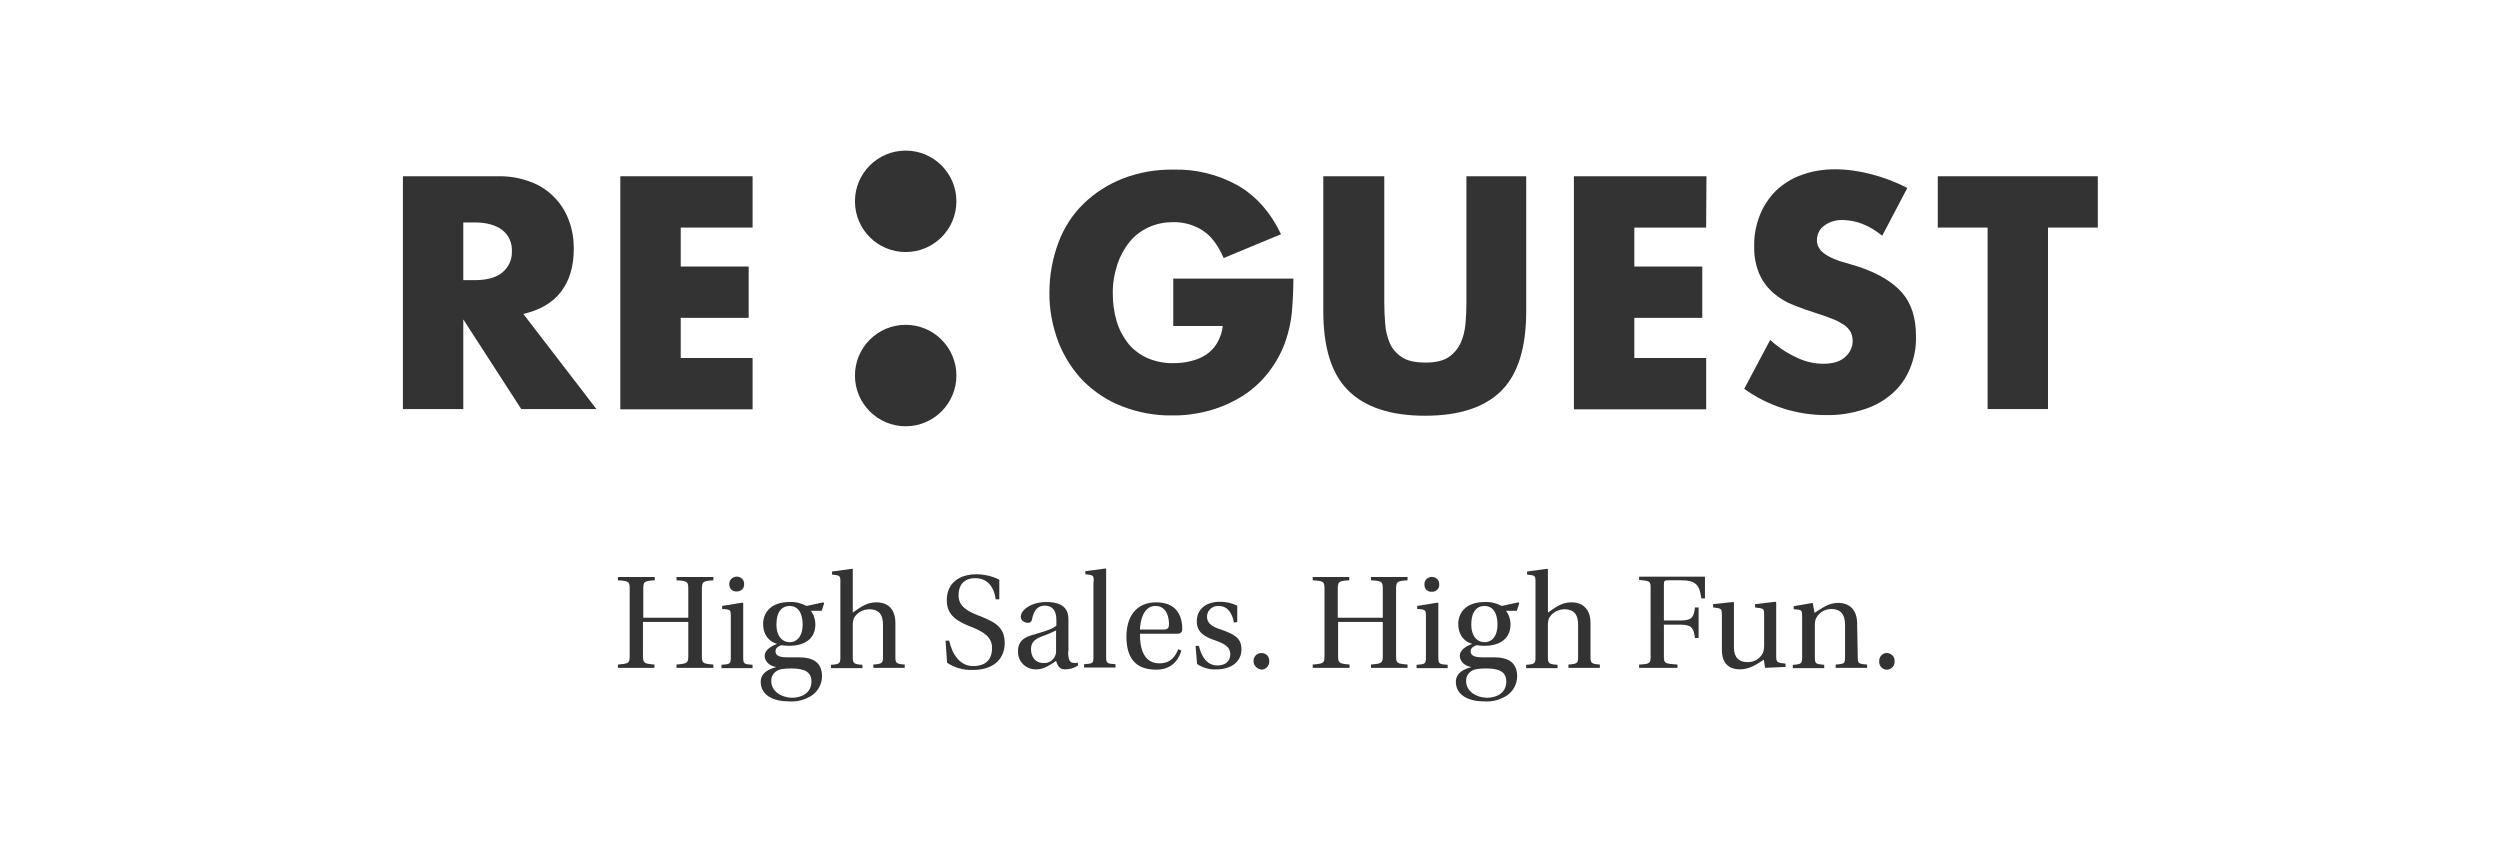 <?xml version="1.0" encoding="UTF-8"?> <svg xmlns="http://www.w3.org/2000/svg" id="Ebene_1" viewBox="0 0 882.66 300"><defs><style>.cls-1{fill:#333;}</style></defs><path class="cls-1" d="m414.22,98.37h42.43c0,3.94-.21,7.89-.53,11.83-.32,3.41-1.07,6.72-2.13,9.91-1.39,4.16-3.52,8-6.18,11.41-2.56,3.3-5.65,6.08-9.17,8.32-3.62,2.24-7.46,3.94-11.62,5.12-4.37,1.17-8.85,1.81-13.33,1.71-5.97.11-11.94-1.07-17.48-3.2-5.12-1.92-9.7-5.01-13.65-8.85-3.84-3.94-6.82-8.64-8.85-13.75-2.13-5.65-3.3-11.62-3.2-17.7,0-5.97,1.07-11.94,3.2-17.59,1.92-5.12,4.9-9.81,8.85-13.65,3.94-3.84,8.64-6.82,13.75-8.85,5.76-2.24,11.83-3.3,18.02-3.2,7.89-.21,15.67,1.71,22.6,5.54,6.5,3.73,11.62,9.49,15.35,17.27l-20.26,8.42c-1.92-4.48-4.37-7.78-7.36-9.7-3.09-2.03-6.61-2.99-10.34-2.99-2.99,0-5.97.53-8.74,1.81-2.56,1.17-4.9,2.88-6.72,5.12-1.92,2.35-3.41,5.12-4.37,8-1.07,3.41-1.71,6.93-1.6,10.45,0,3.3.43,6.5,1.39,9.7.85,2.88,2.24,5.44,4.05,7.78,1.81,2.24,4.16,3.94,6.72,5.12,2.99,1.28,6.18,1.92,9.38,1.81,2.03,0,4.16-.21,6.08-.75,1.92-.43,3.62-1.17,5.33-2.24,1.6-1.07,2.88-2.45,3.84-4.05,1.07-1.81,1.81-3.94,2.03-6.08h-17.48v-16.74Z"></path><path class="cls-1" d="m488.74,62.23v44.67c0,2.45.11,4.9.32,7.36.11,2.35.75,4.69,1.6,6.82.85,2.03,2.35,3.73,4.26,5.01s4.69,1.92,8.32,1.92,6.29-.64,8.21-1.92c1.81-1.17,3.3-2.99,4.26-5.01.96-2.13,1.49-4.48,1.71-6.82.21-2.56.32-5.01.32-7.36v-44.67h21.11v47.66c0,12.79-2.88,22.18-8.74,28.04s-14.82,8.85-26.97,8.85-21.11-2.99-27.08-8.85-8.85-15.25-8.85-28.04v-47.66h21.54Z"></path><path class="cls-1" d="m602.39,80.35h-25.37v13.75h23.99v18.12h-23.99v14.18h25.37v18.12h-46.7V62.23h46.8l-.11,18.12Z"></path><path class="cls-1" d="m664.54,83.23c-2.13-1.71-4.48-3.2-6.93-4.16-2.13-.85-4.37-1.28-6.72-1.39-2.45-.11-4.8.53-6.72,1.92-1.71,1.17-2.67,3.09-2.67,5.12-.11,1.28.43,2.56,1.28,3.62.96,1.07,2.13,1.81,3.41,2.45,1.49.75,3.09,1.39,4.8,1.81,1.81.53,3.52,1.07,5.33,1.6,6.93,2.35,12.05,5.44,15.35,9.28s4.8,8.96,4.8,15.25c.11,3.94-.64,7.78-2.13,11.41-1.39,3.41-3.52,6.4-6.18,8.74-2.88,2.56-6.29,4.48-10.02,5.65-4.37,1.39-8.85,2.13-13.43,2.03-10.34,0-20.47-3.2-28.89-9.28l9.17-17.27c2.77,2.56,5.97,4.69,9.49,6.29,2.88,1.39,6.08,2.13,9.28,2.13,3.52,0,6.08-.85,7.78-2.45,2.45-2.13,3.3-5.65,1.92-8.64-.53-.96-1.28-1.81-2.13-2.45-1.28-.85-2.56-1.6-3.94-2.13-1.6-.64-3.62-1.39-5.97-2.13-2.77-.85-5.44-1.81-8.1-2.88-2.56-.96-5.01-2.45-7.04-4.16-2.13-1.81-3.84-4.05-5.01-6.61-1.39-3.2-2.03-6.61-1.92-10.02-.11-3.84.64-7.57,2.03-11.09,1.28-3.2,3.2-6.08,5.65-8.53,2.56-2.45,5.65-4.37,8.96-5.54,3.73-1.39,7.78-2.03,11.83-2.03,4.37,0,8.64.64,12.79,1.71,4.48,1.17,8.74,2.77,12.79,4.9l-8.85,16.84Z"></path><path class="cls-1" d="m723.07,80.35v64.07h-21.32v-64.07h-17.59v-18.12h56.5v18.12h-17.59Z"></path><path class="cls-1" d="m210.59,144.43h-26.55l-20.47-31.66v31.66h-21.32V62.23h33.26c4.05-.11,8.1.53,11.94,2.03,3.2,1.17,6.08,3.09,8.42,5.54,2.24,2.35,3.94,5.12,5.01,8.1,1.17,3.09,1.71,6.5,1.71,9.81,0,6.29-1.49,11.3-4.48,15.25s-7.46,6.5-13.33,7.89l25.8,33.58Zm-47.02-45.52h4.05c4.16,0,7.46-.85,9.7-2.67,2.24-1.81,3.52-4.58,3.41-7.57.11-2.88-1.07-5.65-3.41-7.46-2.24-1.71-5.44-2.67-9.7-2.67h-4.05v20.36Z"></path><path class="cls-1" d="m265.71,80.35h-25.37v13.75h23.99v18.12h-23.99v14.18h25.37v18.12h-46.7V62.23h46.7v18.12Z"></path><circle class="cls-1" cx="319.76" cy="71.08" r="17.91"></circle><circle class="cls-1" cx="319.76" cy="132.59" r="17.91"></circle><path class="cls-1" d="m227.01,219.59v11.73c0,2.77.21,2.99,4.05,3.3v1.17h-12.9v-1.17c4.05-.32,4.16-.53,4.16-3.3v-23.13c0-2.77-.11-3.09-4.16-3.3v-1.17h13.01v1.17c-3.94.21-4.05.53-4.05,3.3v9.91h15.89v-9.91c0-2.77-.11-3.09-4.16-3.3v-1.17h13.01v1.17c-3.84.21-4.05.53-4.05,3.3v23.13c0,2.77.11,2.99,4.05,3.3v1.17h-13.01v-1.17c3.94-.32,4.16-.53,4.16-3.3v-11.73h-15.99Z"></path><path class="cls-1" d="m258.03,217.35c0-1.81-.32-2.03-1.6-2.24l-1.49-.11v-1.07l7.25-1.17.21.21v18.98c0,2.45.21,2.56,3.3,2.77v1.17h-10.98v-1.17c3.09-.21,3.3-.32,3.3-2.77,0,0,0-14.61,0-14.61Zm4.69-11.09c.11,1.39-1.07,2.56-2.45,2.56h-.21c-1.39.11-2.56-.96-2.56-2.35v-.21c-.11-1.39.96-2.56,2.45-2.67h.21c1.39,0,2.56,1.07,2.56,2.45v.21Z"></path><path class="cls-1" d="m290.65,212.66l.32.32-.85,2.67h-3.84c1.07,1.39,1.6,3.09,1.6,4.8,0,5.76-4.8,7.57-9.17,7.57-.96,0-1.92-.11-2.88-.21-.64.21-2.03.75-2.03,2.13,0,.96.53,2.13,3.84,2.13h4.26c4.9,0,8.32,1.6,8.32,6.72,0,2.77-1.49,5.44-3.84,6.93-2.35,1.39-5.01,2.13-7.78,1.92-5.54,0-10.02-2.13-10.02-6.93,0-3.3,3.2-4.58,5.33-5.12v-.11c-2.45-.43-3.94-2.13-3.94-3.94s1.81-3.2,4.26-4.16v-.11c-2.03-.53-4.8-2.45-4.8-7.04,0-3.41,2.24-7.68,9.38-7.68,2.03-.11,4.16.43,5.97,1.39l5.86-1.28Zm-4.16,27.93c0-3.41-2.56-4.58-7.04-4.58-2.45,0-4.37.21-5.33.96-1.17.75-1.92,2.13-1.81,3.52,0,3.62,3.62,5.86,7.57,5.86,3.52-.11,6.61-1.92,6.61-5.76Zm-12.37-20.04c0,3.84,1.92,6.18,4.69,6.18s4.58-2.35,4.58-6.18c0-4.48-1.92-6.61-4.58-6.61s-4.69,1.92-4.69,6.61Z"></path><path class="cls-1" d="m296.73,205.41c0-1.92-.32-2.13-1.39-2.35l-1.6-.21v-1.07l7.14-.96.21.11v15.35c2.77-1.92,4.9-3.62,8.32-3.62,4.37,0,6.72,2.67,6.72,7.36v11.83c0,2.24.21,2.56,3.3,2.77v1.17h-11.09v-1.17c3.2-.21,3.41-.53,3.41-2.77v-11.3c0-3.94-1.81-5.44-4.8-5.44-2.24,0-4.37,1.17-5.44,3.09-.32.75-.43,1.6-.43,2.45v11.3c0,2.24.32,2.56,3.41,2.77v1.17h-11.09v-1.17c3.09-.21,3.3-.53,3.3-2.77v-26.55h0Z"></path><path class="cls-1" d="m351.53,211.59c-.64-4.8-3.2-7.46-7.25-7.46s-5.86,2.56-5.86,6.08c0,3.94,3.41,5.65,6.61,6.93,5.65,2.24,9.7,3.84,9.7,9.91,0,4.8-3.09,9.49-11.3,9.49-3.2.11-6.4-.75-9.06-2.56l-.53-7.78h1.28c1.17,5.22,4.05,8.96,8.42,8.96s6.72-2.13,6.72-6.5c0-4.05-3.73-5.86-7.14-7.25-4.9-1.92-8.85-3.94-8.85-9.49,0-6.29,4.69-9.17,10.45-9.17,2.77,0,5.54.64,8.1,1.92v6.93h-1.28Z"></path><path class="cls-1" d="m377.12,230.04c0,2.88.64,3.73,1.49,3.94.64.11,1.28.11,1.92,0l.11.96c-1.39.96-2.99,1.39-4.69,1.39s-2.45-.96-3.09-2.99c-1.49.96-4.05,2.99-6.82,2.99-3.41.21-6.4-2.35-6.61-5.76v-.85c0-2.13.96-4.26,4.37-5.33,3.62-1.07,8-2.24,9.17-3.52v-2.03c0-3.62-1.71-5.01-4.05-5.01s-3.84,1.28-4.58,4.9c0,.64-.64,1.17-1.28,1.17h-.11c-.96,0-2.56-.64-2.56-2.13,0-2.45,3.73-5.22,9.06-5.22,7.04,0,7.78,3.62,7.78,6.29v11.19h-.11Zm-4.26-7.46c-1.71.85-3.52,1.6-5.33,2.24-2.45.96-3.52,2.24-3.52,4.37,0,2.67,1.49,4.9,4.37,4.9,2.24.21,4.26-1.49,4.48-3.84v-7.68Z"></path><path class="cls-1" d="m386.18,205.3c0-1.92-.32-2.13-1.39-2.35l-1.6-.21v-1.07l7.14-.96.21.11v31.02c0,2.35.21,2.45,3.3,2.67v1.17h-11.09v-1.17c3.2-.21,3.3-.32,3.3-2.67v-26.55h.11Z"></path><path class="cls-1" d="m402.49,223.75c-.11,4.8,1.17,10.45,6.82,10.45,4.16,0,5.65-2.56,6.72-5.01l1.07.53c-1.07,3.62-3.73,6.72-8.85,6.72-7.68,0-10.55-4.48-10.55-11.73,0-6.82,3.3-12.05,10.55-12.05,8.42,0,9.17,6.61,9.17,9.38,0,1.17-.53,1.71-1.92,1.71h-13.01Zm8.53-1.49c1.39,0,1.71-.75,1.71-1.92,0-1.81-.53-6.4-4.8-6.4-4.69,0-5.44,6.4-5.44,8.32h8.53Z"></path><path class="cls-1" d="m435.65,219.8c-.64-3.41-2.24-5.86-5.44-5.86-2.03-.11-3.84,1.39-4.05,3.41v.43c0,2.67,2.56,3.73,4.9,4.48,4.8,1.71,7.25,2.99,7.25,7.04s-3.3,7.04-8.85,7.04c-2.45.11-4.8-.53-6.82-1.92l-.53-6.4h1.17c.96,3.94,2.88,6.93,6.61,6.93,2.45,0,4.48-1.28,4.48-3.94s-2.13-3.73-5.01-4.8c-3.94-1.28-6.82-2.88-6.82-6.82,0-4.37,3.3-6.93,8.21-6.93,2.13,0,4.16.43,6.08,1.39v5.76l-1.17.21Z"></path><path class="cls-1" d="m442.58,233.55c-.11-1.49.96-2.88,2.56-2.99s2.88.96,2.99,2.56v.53c0,1.49-1.28,2.77-2.77,2.77-1.49-.21-2.77-1.39-2.77-2.88h0Z"></path><path class="cls-1" d="m472.43,219.59v11.73c0,2.77.21,2.99,4.05,3.3v1.17h-13.01v-1.17c4.05-.32,4.16-.53,4.16-3.3v-23.13c0-2.77-.11-3.09-4.16-3.3v-1.17h12.9v1.17c-3.94.21-4.05.53-4.05,3.3v9.91h15.89v-9.91c0-2.77-.11-3.09-4.16-3.3v-1.17h12.9v1.17c-3.84.21-4.05.53-4.05,3.3v23.13c0,2.77.11,2.99,4.05,3.3v1.17h-12.9v-1.17c3.94-.32,4.16-.53,4.16-3.3v-11.73h-15.78Z"></path><path class="cls-1" d="m503.45,217.35c0-1.81-.32-2.03-1.6-2.24l-1.49-.11v-1.07l7.25-1.17.21.21v18.98c0,2.45.21,2.56,3.3,2.77v1.17h-10.98v-1.17c3.09-.21,3.3-.32,3.3-2.77v-14.61h0Zm4.69-10.98c.11,1.39-1.07,2.56-2.45,2.56h-.21c-1.39.11-2.56-.96-2.56-2.35v-.21c-.11-1.39.96-2.56,2.45-2.67h.21c1.39,0,2.56,1.07,2.56,2.45v.21h0Z"></path><path class="cls-1" d="m536.08,212.66l.32.32-.85,2.67h-3.84c1.07,1.39,1.6,3.09,1.6,4.8,0,5.76-4.8,7.57-9.17,7.57-.96,0-1.92-.11-2.88-.21-.53.21-2.03.75-2.03,2.13,0,.96.53,2.13,3.84,2.13h4.26c4.9,0,8.32,1.6,8.32,6.72,0,2.77-1.49,5.44-3.84,6.93-2.35,1.39-5.01,2.13-7.78,1.92-5.44,0-10.02-2.13-10.02-6.93,0-3.3,3.2-4.58,5.33-5.12v-.11c-2.45-.43-3.94-2.13-3.94-3.94s1.71-3.2,4.26-4.16v-.11c-2.03-.53-4.8-2.45-4.8-7.04,0-3.41,2.24-7.68,9.38-7.68,2.03-.11,4.16.43,5.97,1.39l5.86-1.28Zm-4.26,27.93c0-3.41-2.56-4.58-7.04-4.58-2.45,0-4.37.21-5.33.96-1.17.75-1.92,2.13-1.81,3.52,0,3.62,3.62,5.86,7.57,5.86,3.62-.11,6.61-1.92,6.61-5.76Zm-12.37-20.04c0,3.84,1.92,6.18,4.69,6.18s4.58-2.35,4.58-6.18c0-4.48-1.92-6.61-4.58-6.61s-4.69,1.92-4.69,6.61Z"></path><path class="cls-1" d="m542.15,205.41c0-1.92-.32-2.13-1.39-2.35l-1.6-.21v-1.07l7.14-.96.21.11v15.35c2.77-1.92,4.9-3.62,8.32-3.62,4.26,0,6.72,2.67,6.72,7.36v11.83c0,2.24.21,2.56,3.3,2.77v1.17h-11.09v-1.17c3.2-.21,3.41-.53,3.41-2.77v-11.3c0-3.94-1.81-5.44-4.8-5.44-2.24,0-4.37,1.17-5.44,3.09-.32.75-.43,1.6-.43,2.45v11.3c0,2.24.32,2.56,3.41,2.77v1.17h-11.09v-1.17c3.09-.21,3.3-.53,3.3-2.77v-26.55Z"></path><path class="cls-1" d="m601.96,203.6v7.68h-1.28c-.64-4.8-1.92-6.4-7.25-6.4h-4.26c-1.6,0-1.71.11-1.71,1.71v12.47h6.18c3.94,0,4.37-1.49,4.8-4.58h1.28v10.77h-1.28c-.43-2.99-.85-4.69-4.8-4.69h-6.18v11.09c0,2.56.21,2.67,4.8,2.99v1.17h-13.54v-1.17c3.84-.21,4.05-.43,4.05-2.99v-23.88c0-2.56-.11-2.67-4.05-2.99v-1.17h23.24Z"></path><path class="cls-1" d="m623.18,235.79l-.43-2.88c-1.49.85-4.48,3.41-8.42,3.41-3.41,0-6.4-1.6-6.4-6.93v-12.37c0-1.81-.21-2.13-1.6-2.35l-1.49-.21v-1.17l7.14-.75.21.21v15.89c0,3.62,1.92,5.12,4.69,5.12,2.35.11,4.48-1.17,5.54-3.2.32-.85.43-1.81.43-2.77v-10.87c0-1.71-.21-2.03-1.6-2.24l-1.6-.21v-1.17l7.25-.85.21.21v18.76c0,2.45.21,2.56,3.3,2.88v1.17l-7.25.32Z"></path><path class="cls-1" d="m655.91,231.74c0,2.45.11,2.67,3.3,2.88v1.17h-11.09v-1.17c3.2-.21,3.3-.32,3.3-2.88v-11.19c0-3.84-1.81-5.54-4.8-5.54-2.24,0-4.26,1.17-5.33,3.09-.43.75-.53,1.71-.53,2.56v11.19c0,2.56.21,2.56,3.3,2.88v1.17h-11.09v-1.17c3.09-.21,3.3-.43,3.3-2.88v-14.29c0-1.92-.21-2.13-1.49-2.35l-1.49-.11v-1.07l6.72-1.17.64,3.52c2.88-1.81,5.01-3.52,8.32-3.52,4.26,0,6.72,2.67,6.72,7.36l.21,11.51Z"></path><path class="cls-1" d="m663.48,233.55c-.11-1.49.96-2.88,2.45-2.99h.21c1.49,0,2.77,1.17,2.77,2.67v.32c.11,1.49-1.07,2.77-2.56,2.88-1.49.11-2.77-1.07-2.88-2.56v-.32Z"></path></svg> 